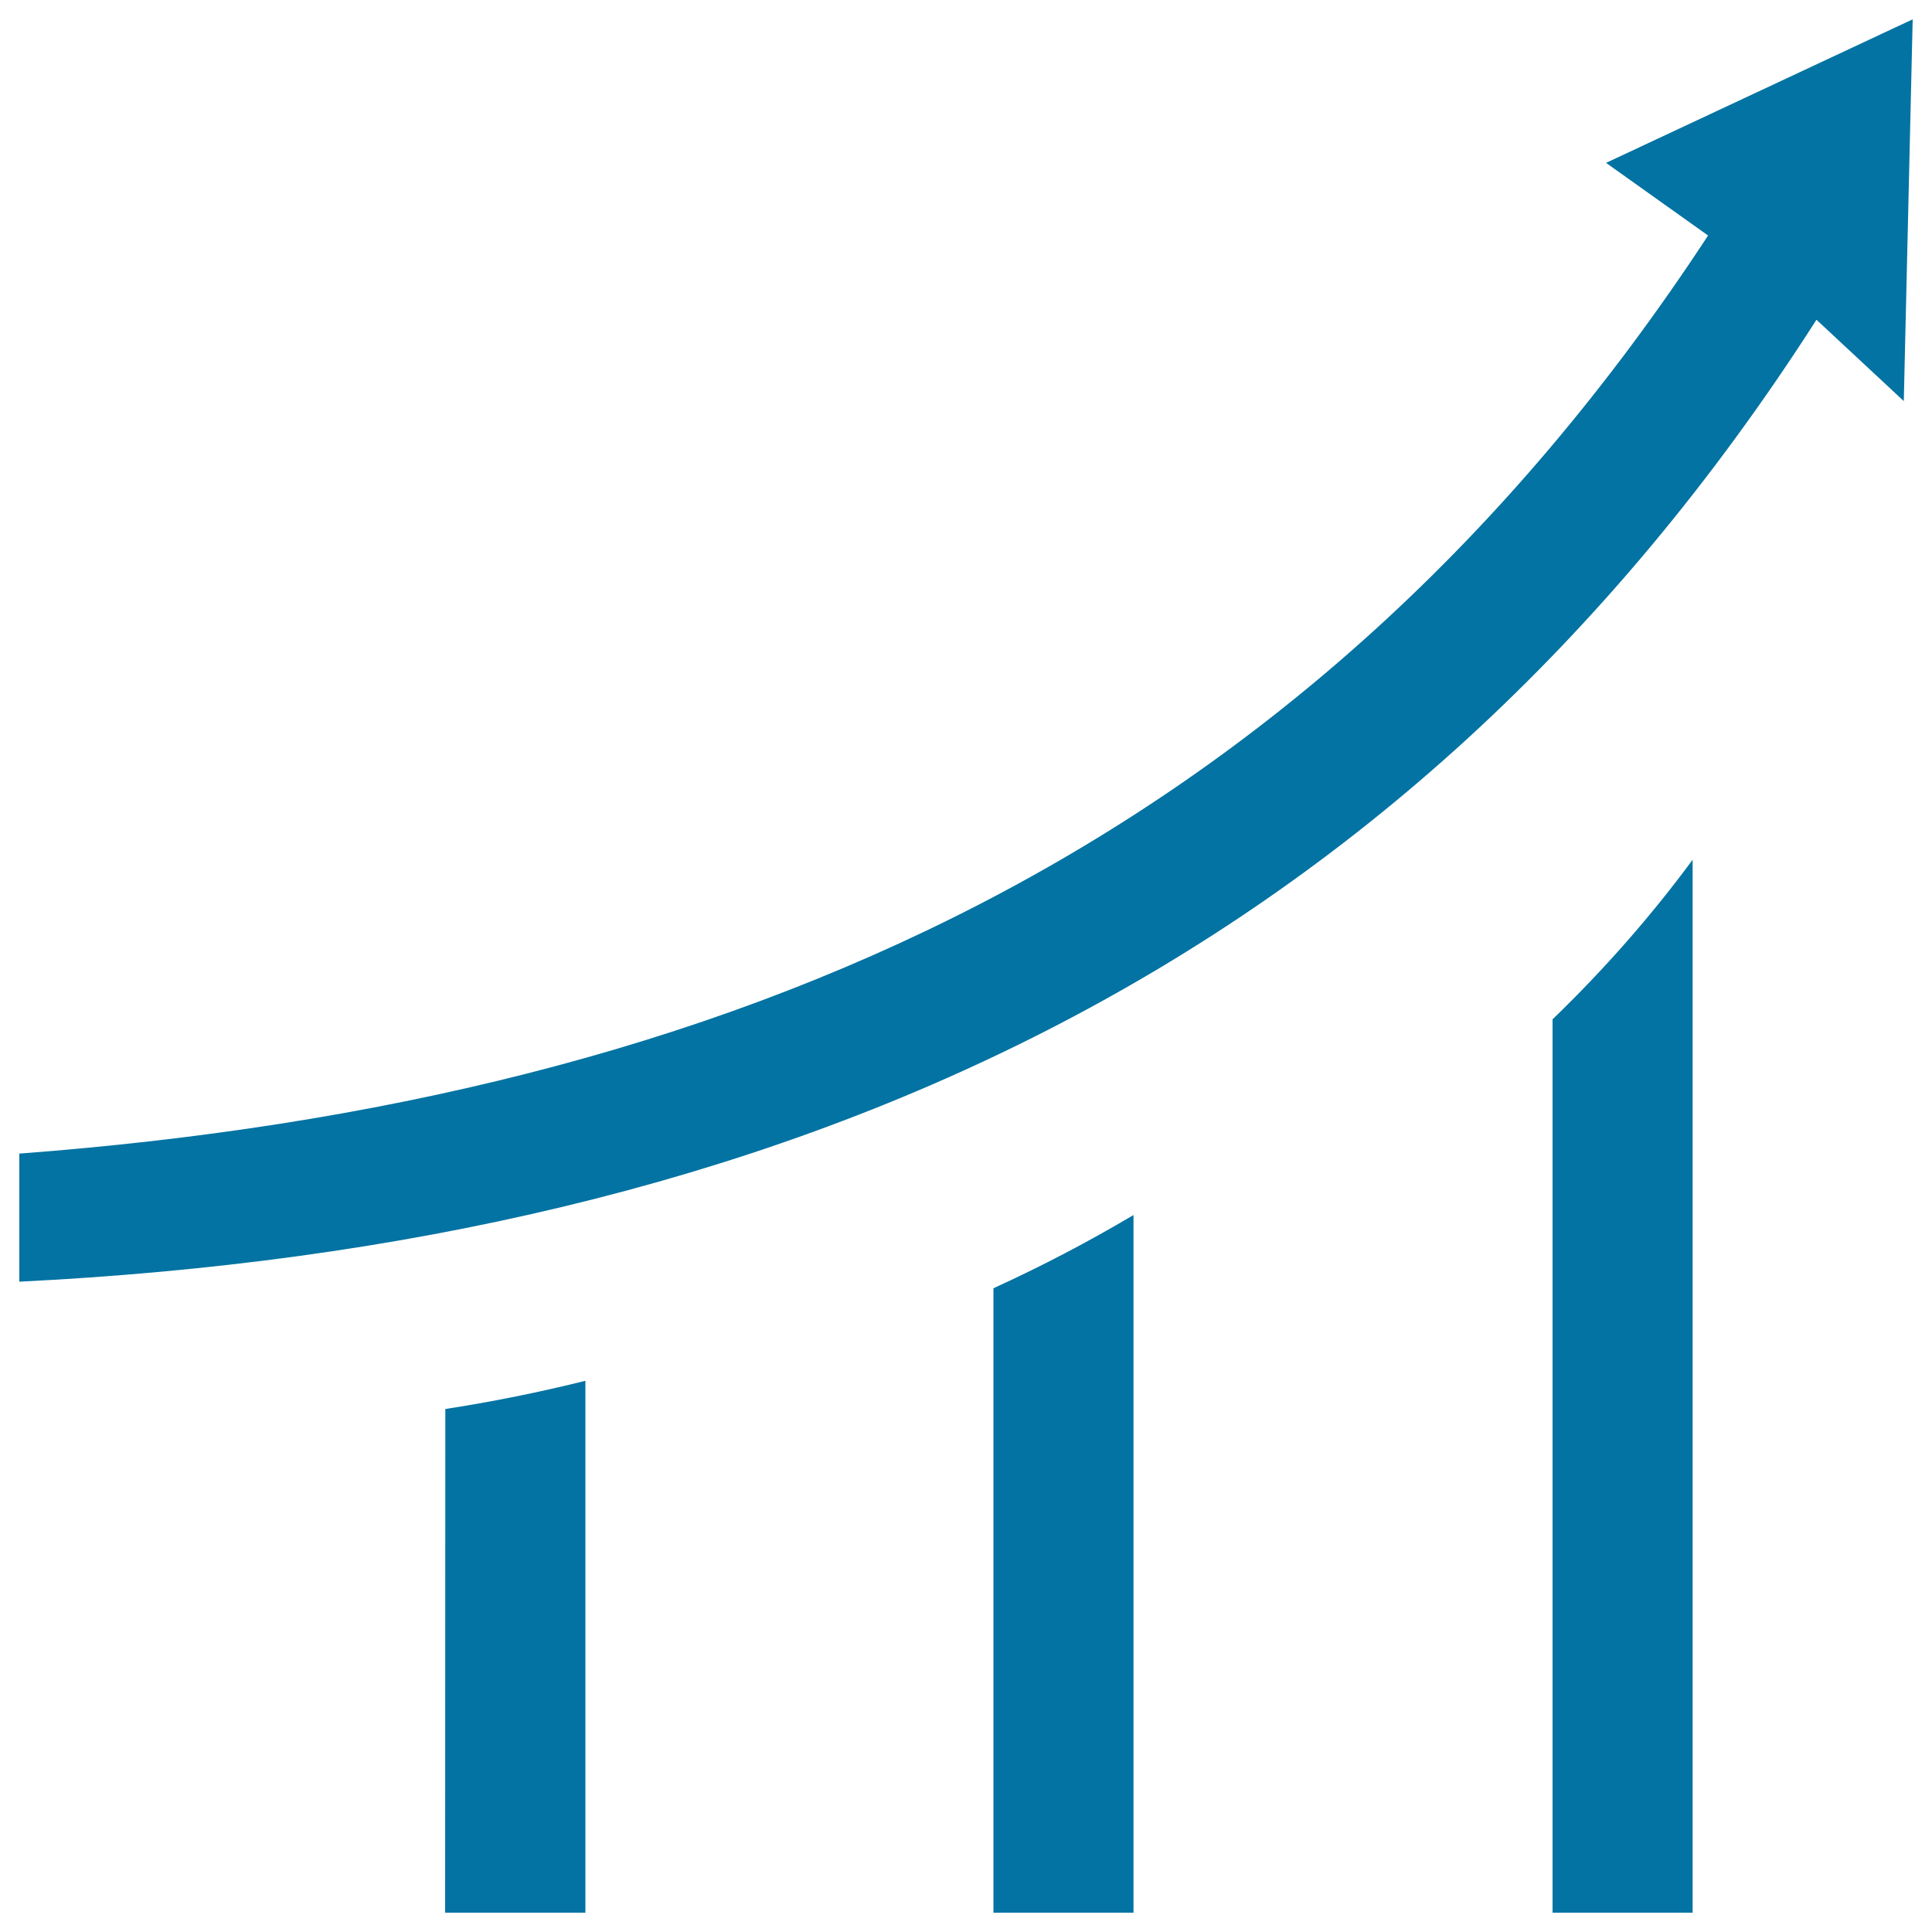 <svg xmlns="http://www.w3.org/2000/svg" viewBox="0 0 1000 1000" style="fill:#0273a2">
<title>Chart with arrow SVG icon</title>
<path d="M514.2,990h72.5l0-361.1c-23.3,13.8-47.5,26.5-72.5,37.9V990z M230.4,990H303l0-275.3c-23.7,5.9-47.9,10.8-72.5,14.6L230.4,990z M803.6,527.6V990h72.5V445C854.5,474.3,830.2,501.9,803.6,527.6z M831.3,84.3l52.8,37.6C676.5,438.7,378.3,569.3,10,597.1v66.3c394-19.6,714.9-161.6,930.2-497.9l45.2,42.1L990,10L831.3,84.3z"/>
</svg>
